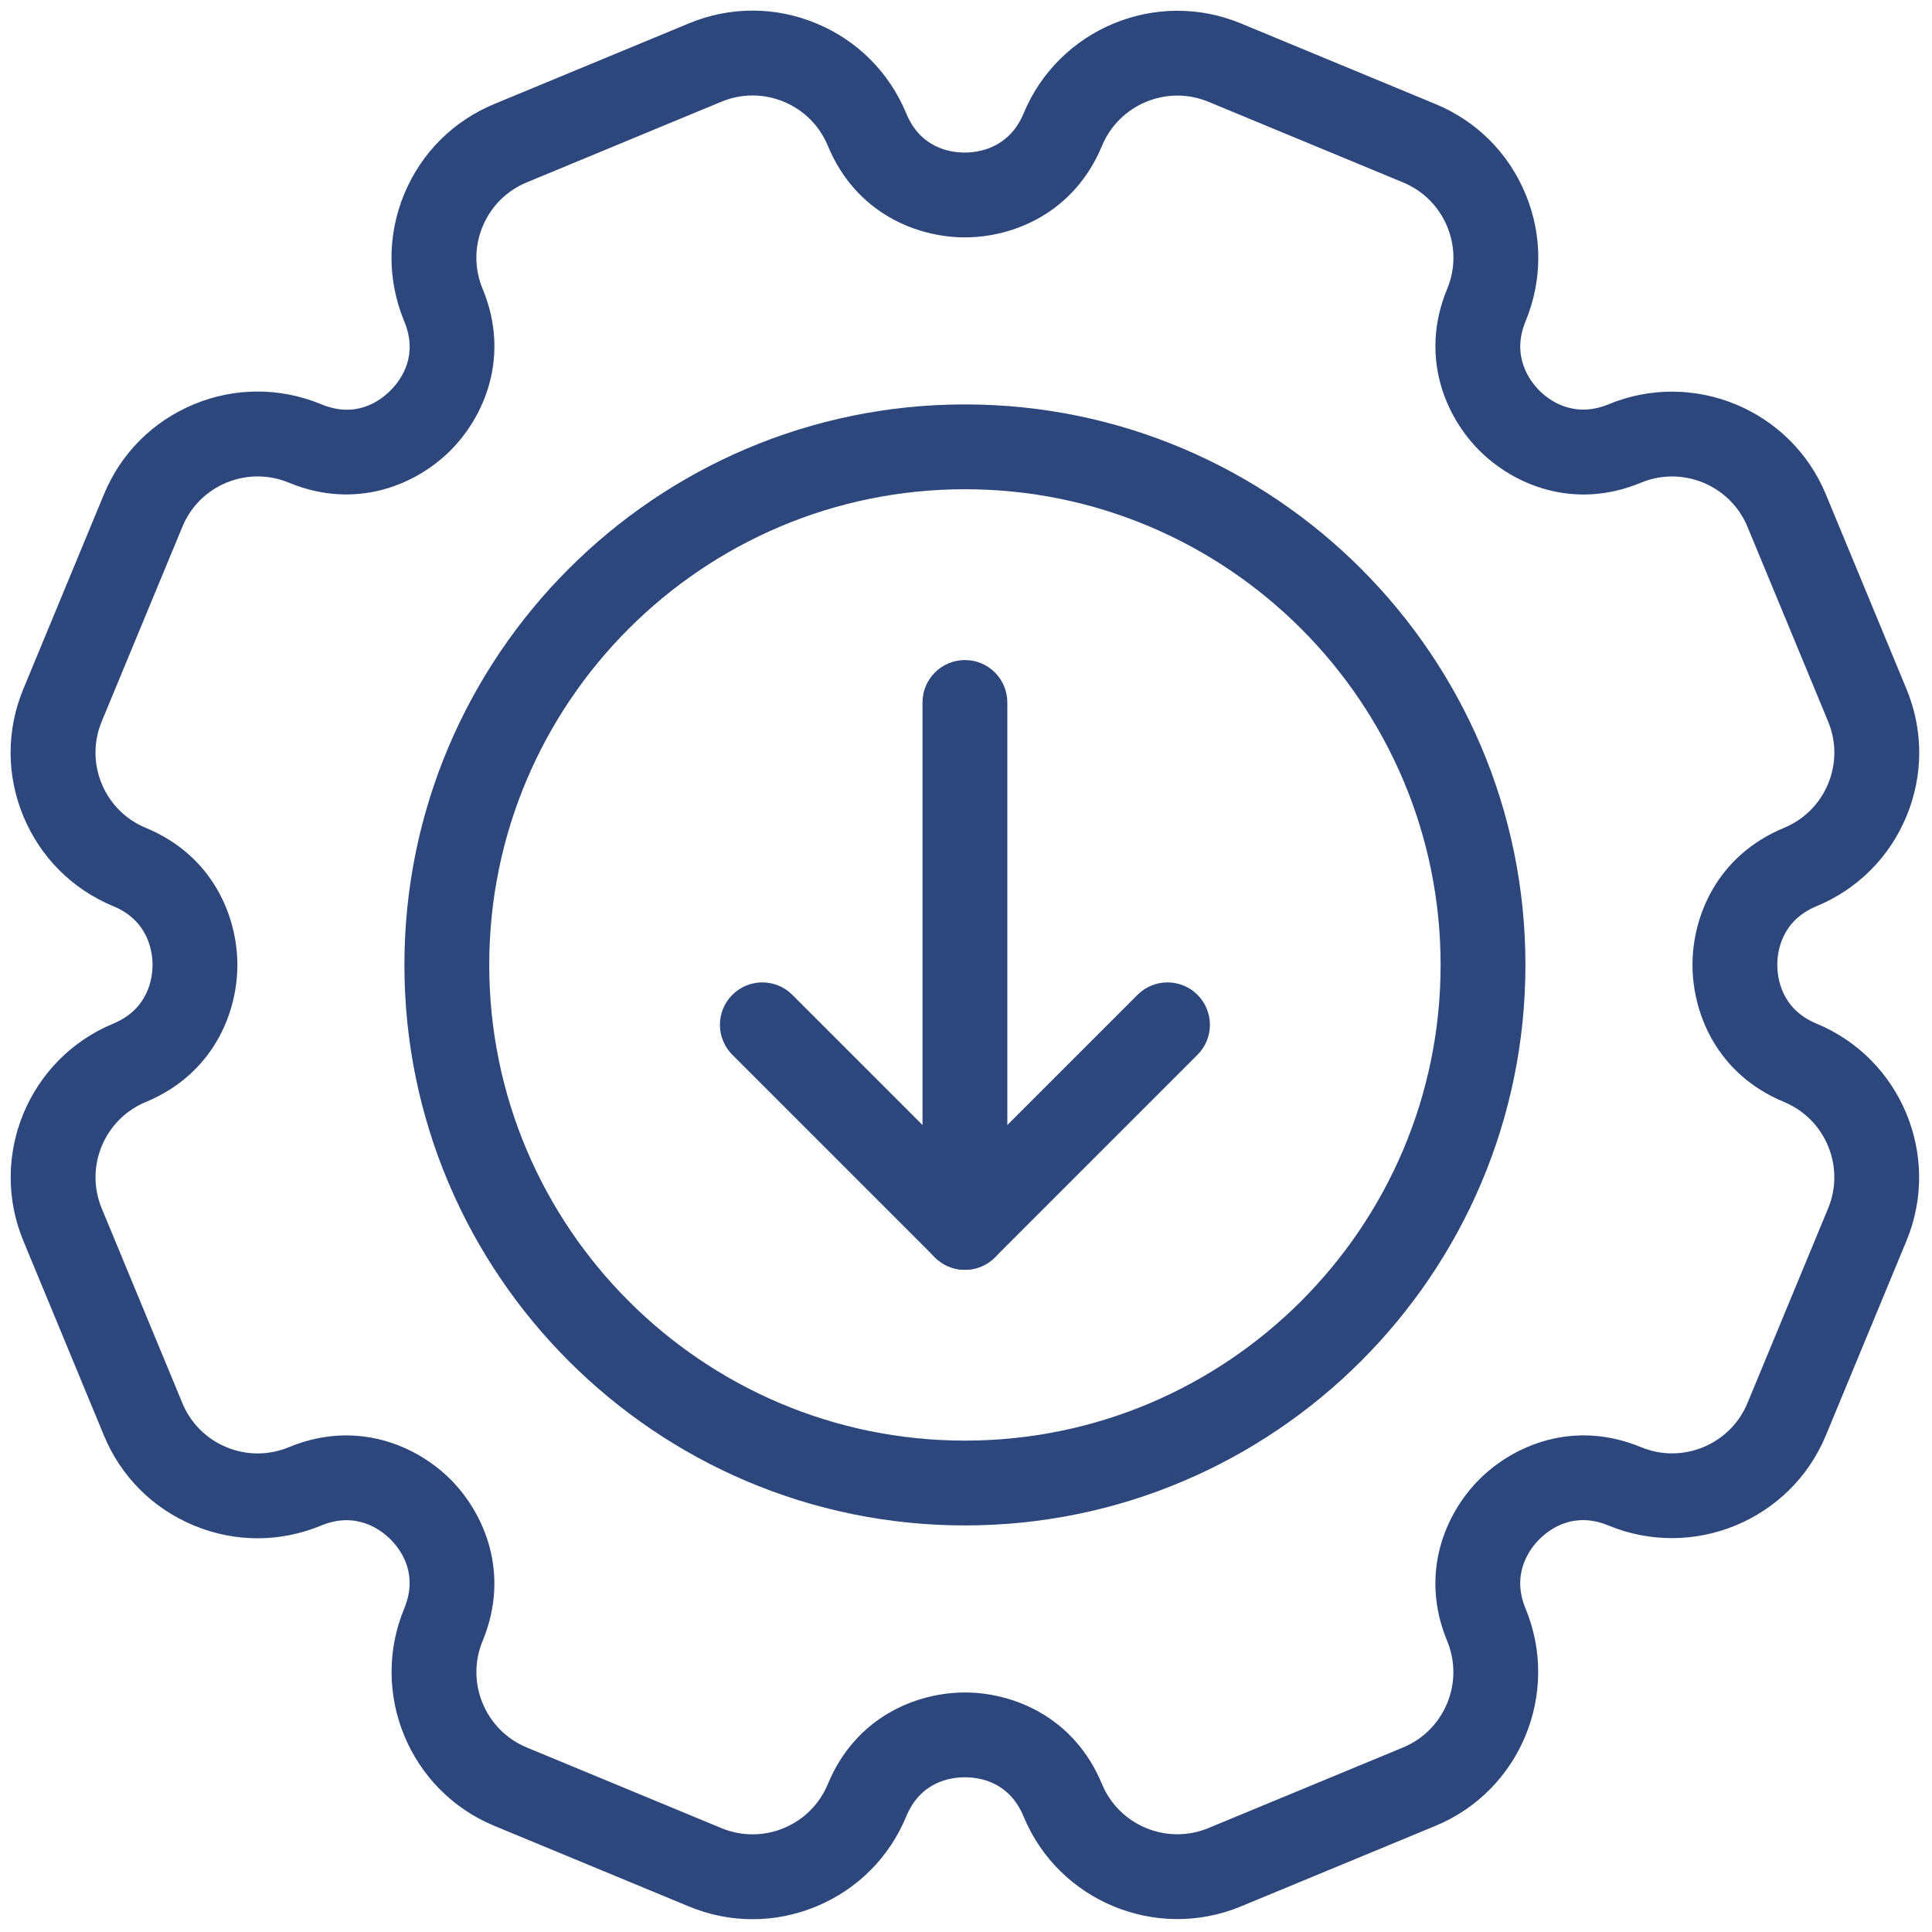 <svg xmlns="http://www.w3.org/2000/svg" xmlns:xlink="http://www.w3.org/1999/xlink" version="1.1" width="256" height="256" viewBox="0 0 256 256" xml:space="preserve">

<defs>
</defs>
<g style="stroke: none; stroke-width: 0; stroke-dasharray: none; stroke-linecap: butt; stroke-linejoin: miter; stroke-miterlimit: 10; fill: none; fill-rule: nonzero; opacity: 1;" transform="translate(1.407 1.407) scale(2.81 2.81)" >
	<path d="M 34.988 89.999 c -1.028 0 -2.037 -0.201 -2.999 -0.599 l -9.185 -3.805 c -3.995 -1.657 -5.897 -6.254 -4.244 -10.246 c 0.666 -1.607 -0.121 -2.735 -0.65 -3.264 c -0.425 -0.426 -1.593 -1.343 -3.265 -0.649 c -1.935 0.801 -4.065 0.802 -6 -0.001 c -1.935 -0.801 -3.442 -2.308 -4.243 -4.242 L 0.6 58.01 c -1.655 -3.992 0.248 -8.587 4.241 -10.243 C 6.512 47.075 6.692 45.602 6.692 45 c 0 -0.602 -0.18 -2.077 -1.848 -2.768 c -1.935 -0.801 -3.442 -2.308 -4.244 -4.244 c -0.802 -1.935 -0.802 -4.066 0 -6.001 l 3.803 -9.182 c 0.8 -1.934 2.307 -3.441 4.244 -4.243 c 1.935 -0.801 4.067 -0.8 6.001 0 c 1.61 0.67 2.735 -0.119 3.263 -0.648 c 0.529 -0.53 1.317 -1.657 0.65 -3.265 c -0.802 -1.935 -0.802 -4.066 0 -6.001 c 0.801 -1.935 2.309 -3.442 4.245 -4.244 l 9.18 -3.803 c 1.936 -0.803 4.068 -0.802 6.002 0 c 1.935 0.801 3.442 2.309 4.244 4.245 C 42.898 6.453 44.251 6.693 45 6.693 c 0.602 0 2.076 -0.18 2.767 -1.847 c 1.658 -3.993 6.253 -5.896 10.243 -4.244 l 9.184 3.805 c 1.935 0.801 3.441 2.308 4.242 4.244 c 0.802 1.933 0.803 4.063 0.001 5.999 c -0.691 1.67 0.224 2.839 0.649 3.264 c 0.426 0.428 1.595 1.34 3.264 0.65 c 3.988 -1.653 8.588 0.246 10.245 4.24 l 3.804 9.185 c 0.803 1.935 0.802 4.067 0 6.001 c -0.801 1.934 -2.309 3.441 -4.244 4.242 c -1.669 0.692 -1.848 2.164 -1.847 2.766 c 0 0.601 0.178 2.062 1.819 2.757 l 0.031 0.013 c 3.992 1.655 5.894 6.249 4.241 10.242 l -3.804 9.183 c -1.655 3.989 -6.249 5.89 -10.242 4.244 c -1.609 -0.668 -2.737 0.12 -3.267 0.648 c -0.427 0.426 -1.342 1.595 -0.65 3.264 c 1.653 3.992 -0.248 8.588 -4.239 10.245 l -9.186 3.804 c -3.997 1.651 -8.589 -0.251 -10.243 -4.239 c -0.667 -1.611 -2.02 -1.852 -2.768 -1.852 s -2.101 0.24 -2.768 1.849 c -0.802 1.935 -2.309 3.441 -4.244 4.242 C 37.028 89.797 36.018 89.999 34.988 89.999 z M 15.826 67.185 c 2.046 0 3.789 0.947 4.915 2.073 c 1.597 1.599 2.833 4.44 1.515 7.623 c -0.81 1.956 0.123 4.208 2.08 5.019 l 9.181 3.804 c 0.948 0.391 1.994 0.392 2.94 -0.001 c 0.949 -0.393 1.687 -1.13 2.08 -2.078 c 1.319 -3.184 4.203 -4.317 6.463 -4.317 c 2.259 0 5.144 1.135 6.463 4.319 c 0.811 1.953 3.061 2.884 5.018 2.075 l 9.183 -3.803 c 1.954 -0.812 2.886 -3.062 2.076 -5.018 c -1.319 -3.186 -0.081 -6.028 1.519 -7.624 c 1.598 -1.597 4.436 -2.835 7.624 -1.516 c 1.957 0.81 4.208 -0.125 5.017 -2.08 l 3.804 -9.182 c 0.805 -1.942 -0.11 -4.177 -2.041 -5 l -0.039 -0.017 c -3.183 -1.318 -4.316 -4.202 -4.316 -6.462 c -0.003 -2.258 1.13 -5.143 4.316 -6.463 c 0.948 -0.393 1.686 -1.131 2.079 -2.078 c 0.393 -0.948 0.393 -1.992 0 -2.939 l -3.804 -9.184 c -0.812 -1.955 -3.062 -2.888 -5.018 -2.076 c -3.184 1.322 -6.028 0.082 -7.624 -1.518 c -1.598 -1.596 -2.835 -4.437 -1.516 -7.623 c 0.393 -0.947 0.392 -1.991 -0.001 -2.937 c -0.393 -0.949 -1.13 -1.687 -2.077 -2.079 l -9.184 -3.805 c -1.952 -0.808 -4.205 0.124 -5.017 2.081 C 50.142 9.56 47.259 10.693 45 10.693 c -2.26 0 -5.145 -1.134 -6.463 -4.317 c -0.393 -0.949 -1.131 -1.687 -2.079 -2.08 c -0.948 -0.393 -1.993 -0.393 -2.941 0 L 24.337 8.1 c -0.949 0.393 -1.687 1.131 -2.08 2.079 c -0.393 0.948 -0.393 1.992 0 2.939 c 1.319 3.182 0.082 6.024 -1.515 7.623 c -1.597 1.599 -4.438 2.837 -7.623 1.518 c -0.948 -0.392 -1.992 -0.392 -2.941 0 c -0.947 0.393 -1.686 1.13 -2.077 2.077 l -3.804 9.182 c -0.393 0.948 -0.393 1.993 0 2.941 c 0.393 0.948 1.131 1.686 2.079 2.079 c 3.183 1.318 4.317 4.203 4.317 6.463 s -1.135 5.143 -4.32 6.463 c -1.955 0.811 -2.887 3.061 -2.077 5.016 l 3.803 9.183 c 0.393 0.947 1.131 1.686 2.079 2.078 c 0.949 0.393 1.992 0.393 2.94 0 C 14.057 67.352 14.969 67.185 15.826 67.185 z" style="stroke: none; stroke-width: 1; stroke-dasharray: none; stroke-linecap: butt; stroke-linejoin: miter; stroke-miterlimit: 10; fill: rgb(45,71,124); fill-rule: nonzero; opacity: 1;" transform=" matrix(1 0 0 1 0 0) " stroke-linecap="round" />
	<path d="M 45 71.431 c -14.574 0 -26.431 -11.857 -26.431 -26.431 S 30.426 18.569 45 18.569 S 71.431 30.426 71.431 45 S 59.574 71.431 45 71.431 z M 45 22.569 c -12.368 0 -22.431 10.063 -22.431 22.431 c 0 12.369 10.063 22.431 22.431 22.431 c 12.369 0 22.431 -10.062 22.431 -22.431 C 67.431 32.632 57.369 22.569 45 22.569 z" style="stroke: none; stroke-width: 1; stroke-dasharray: none; stroke-linecap: butt; stroke-linejoin: miter; stroke-miterlimit: 10; fill: rgb(45,71,124); fill-rule: nonzero; opacity: 1;" transform=" matrix(1 0 0 1 0 0) " stroke-linecap="round" />
	<path d="M 45 59.377 c -0.512 0 -1.024 -0.195 -1.414 -0.586 l -9.553 -9.553 c -0.781 -0.781 -0.781 -2.047 0 -2.828 c 0.78 -0.781 2.048 -0.781 2.828 0 L 45 54.549 l 8.139 -8.139 c 0.781 -0.781 2.047 -0.781 2.828 0 c 0.781 0.781 0.781 2.047 0 2.828 l -9.553 9.553 C 46.023 59.181 45.512 59.377 45 59.377 z" style="stroke: none; stroke-width: 1; stroke-dasharray: none; stroke-linecap: butt; stroke-linejoin: miter; stroke-miterlimit: 10; fill: rgb(45,71,124); fill-rule: nonzero; opacity: 1;" transform=" matrix(1 0 0 1 0 0) " stroke-linecap="round" />
	<path d="M 45 59.377 c -1.104 0 -2 -0.895 -2 -2 V 32.624 c 0 -1.104 0.895 -2 2 -2 s 2 0.895 2 2 v 24.753 C 47 58.481 46.104 59.377 45 59.377 z" style="stroke: none; stroke-width: 1; stroke-dasharray: none; stroke-linecap: butt; stroke-linejoin: miter; stroke-miterlimit: 10; fill: rgb(45,71,124); fill-rule: nonzero; opacity: 1;" transform=" matrix(1 0 0 1 0 0) " stroke-linecap="round" />
</g>
</svg>